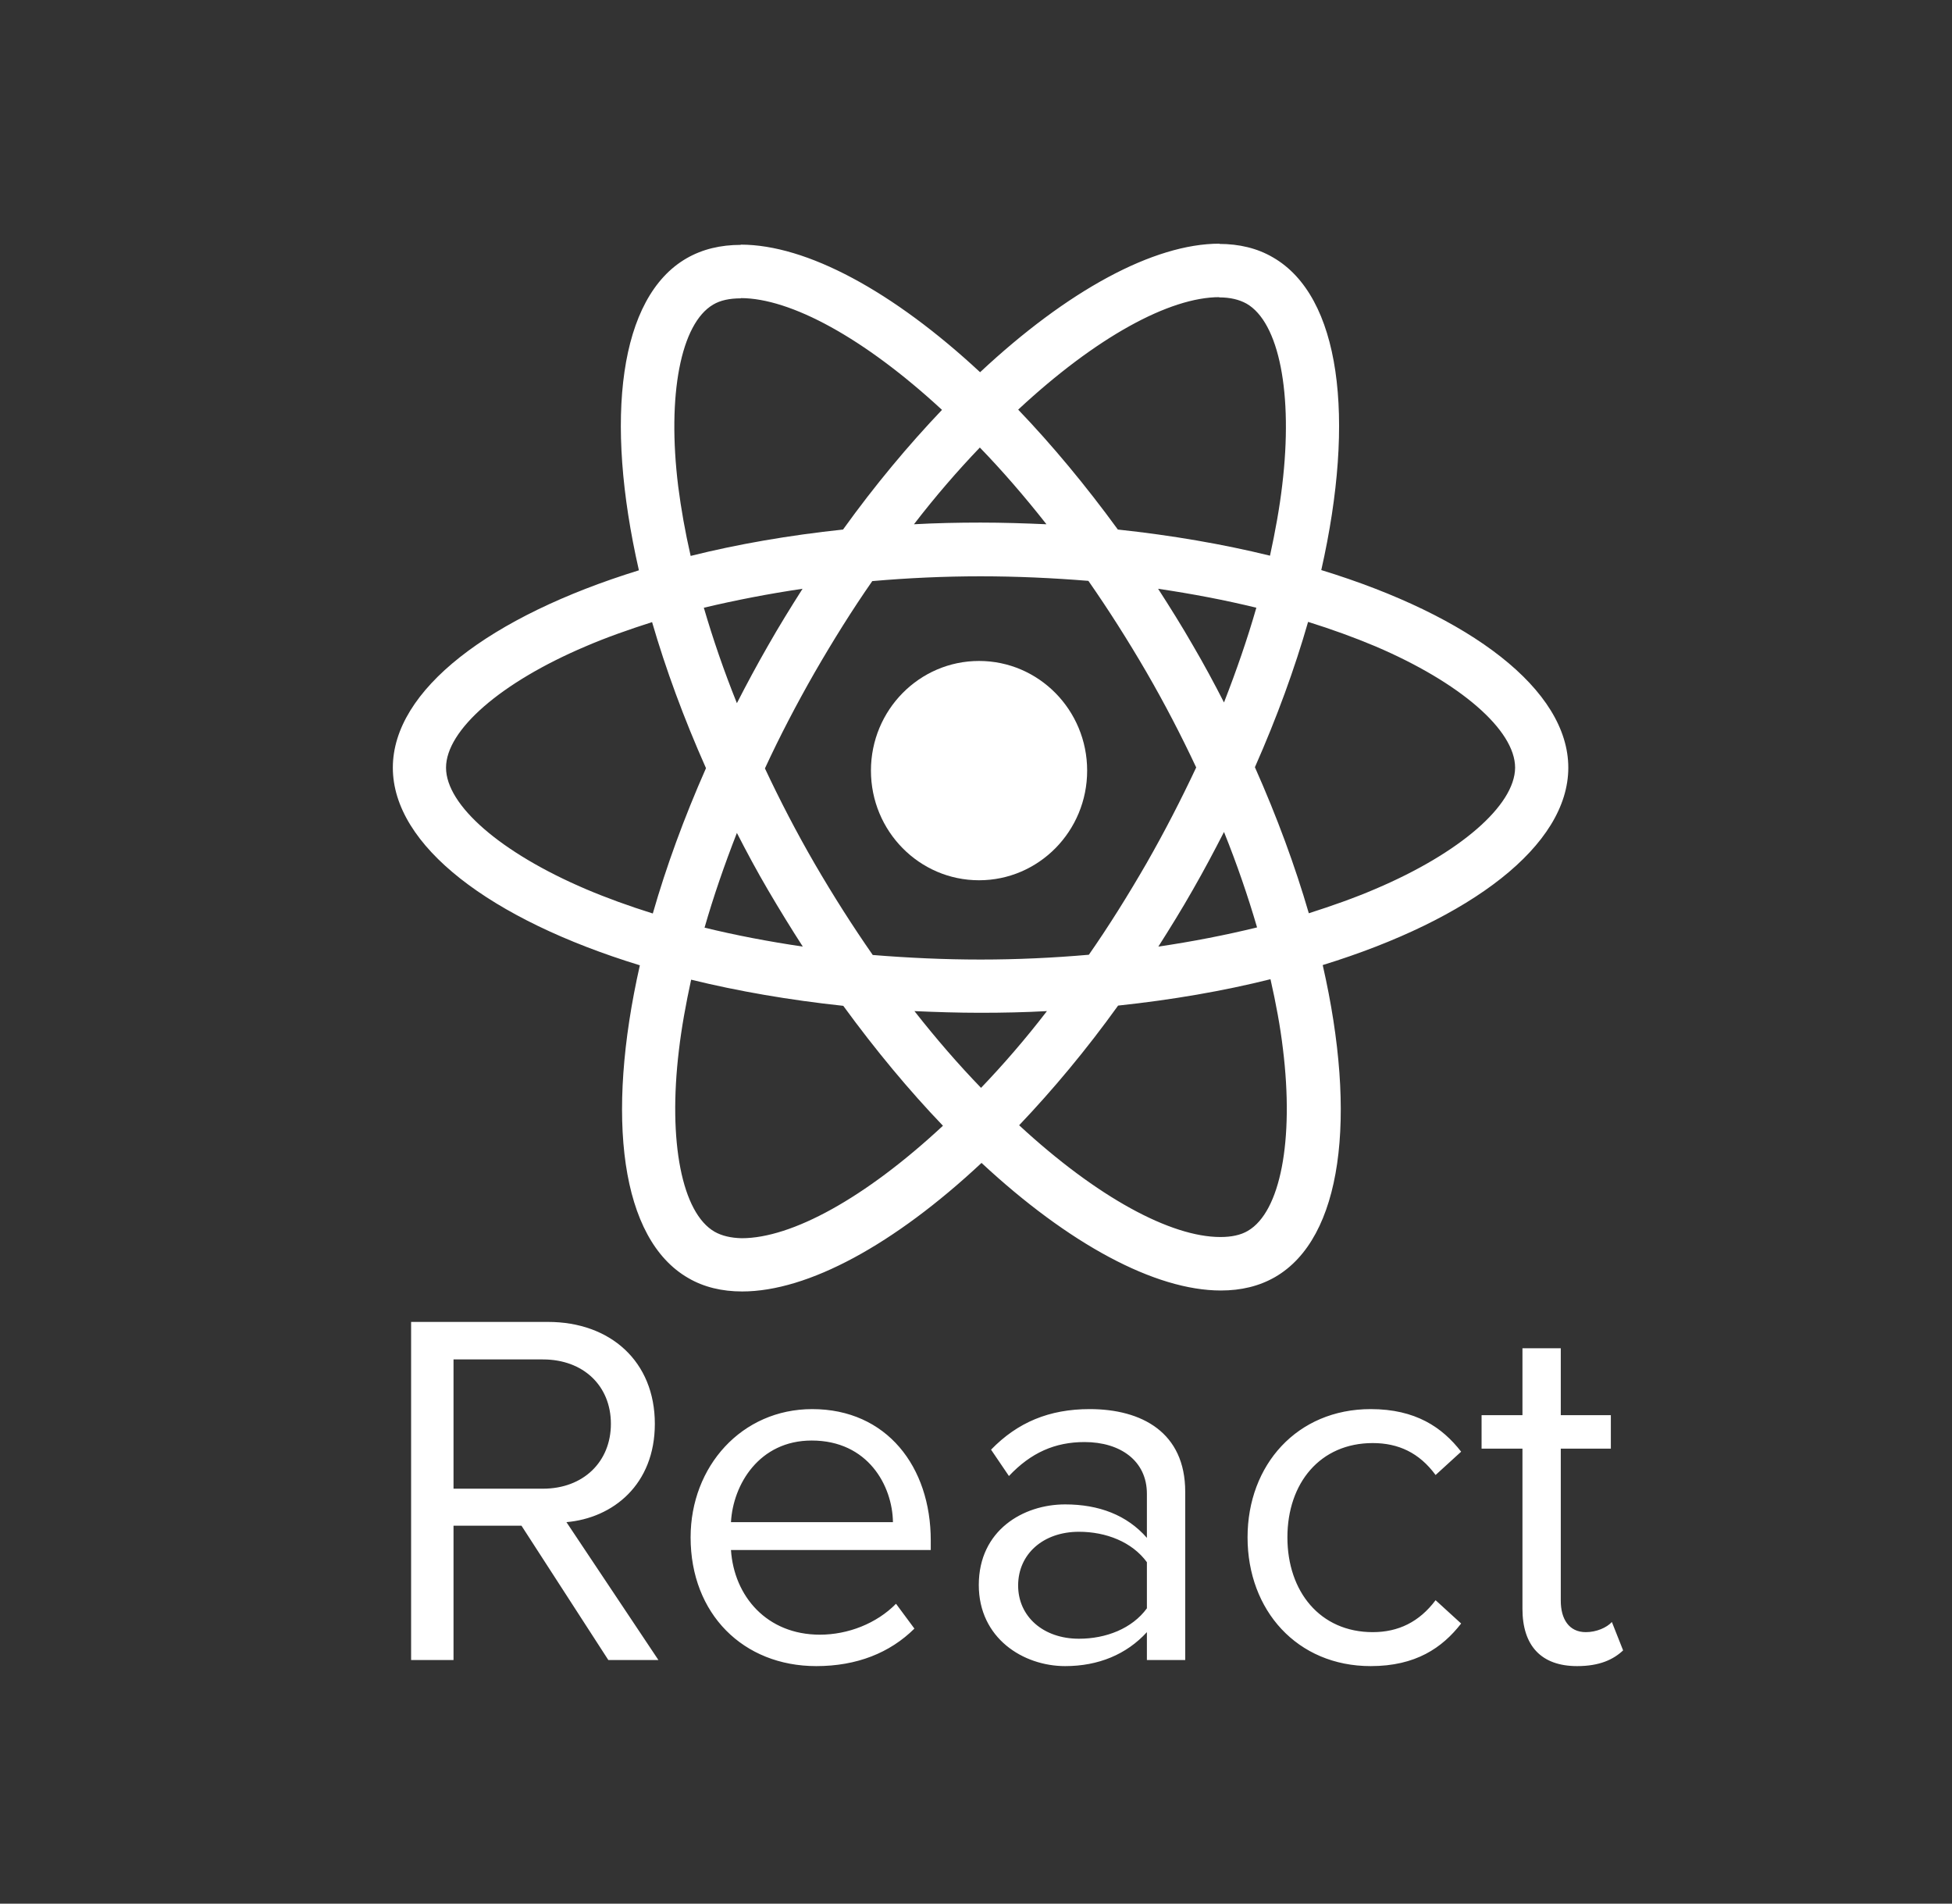 <svg width="641" height="625" viewBox="0 0 641 625" fill="none" xmlns="http://www.w3.org/2000/svg">
<rect x="0" y="0" width="641" height="625" fill="#333333" stroke="none"/>
<path d="M515 252.039C515 226.45 482.978 202.199 433.882 187.16C445.212 137.084 440.176 97.243 417.989 84.488C412.874 81.496 406.895 80.079 400.364 80.079V97.637C403.984 97.637 406.895 98.346 409.334 99.684C420.034 105.826 424.676 129.21 421.057 159.288C420.192 166.689 418.775 174.484 417.044 182.436C401.623 178.657 384.786 175.744 367.083 173.854C356.461 159.288 345.446 146.06 334.353 134.486C360.002 110.629 384.078 97.558 400.443 97.558V80C378.806 80 350.482 95.432 321.843 122.203C293.203 95.59 264.879 80.315 243.242 80.315V97.873C259.529 97.873 283.683 110.865 309.333 134.564C298.318 146.139 287.303 159.288 276.838 173.854C259.057 175.744 242.219 178.657 226.798 182.515C224.989 174.641 223.651 167.004 222.707 159.681C219.009 129.604 223.572 106.219 234.194 99.999C236.554 98.582 239.623 97.952 243.242 97.952V80.394C236.633 80.394 230.653 81.811 225.461 84.803C203.352 97.558 198.395 137.32 209.804 187.239C160.865 202.357 129 226.529 129 252.039C129 277.629 161.022 301.88 210.118 316.918C198.788 366.995 203.824 406.835 226.011 419.591C231.126 422.583 237.105 424 243.714 424C265.351 424 293.676 408.568 322.315 381.797C350.954 408.41 379.278 423.685 400.915 423.685C407.524 423.685 413.504 422.268 418.697 419.276C440.806 406.52 445.762 366.759 434.354 316.84C483.135 301.801 515 277.55 515 252.039ZM412.56 199.522C409.649 209.679 406.029 220.151 401.938 230.623C398.712 224.324 395.329 218.025 391.631 211.726C388.012 205.427 384.157 199.286 380.301 193.302C391.474 194.955 402.253 197.003 412.56 199.522ZM376.525 283.376C370.388 294.006 364.093 304.084 357.563 313.454C345.84 314.477 333.959 315.029 322 315.029C310.119 315.029 298.239 314.477 286.594 313.533C280.064 304.163 273.691 294.163 267.554 283.613C261.574 273.298 256.146 262.826 251.189 252.276C256.067 241.725 261.574 231.174 267.475 220.86C273.612 210.23 279.907 200.152 286.437 190.782C298.16 189.759 310.041 189.208 322 189.208C333.881 189.208 345.761 189.759 357.406 190.704C363.936 200.073 370.309 210.073 376.446 220.623C382.426 230.938 387.854 241.41 392.811 251.961C387.854 262.511 382.426 273.062 376.525 283.376ZM401.938 273.141C406.187 283.691 409.806 294.242 412.796 304.478C402.489 306.997 391.631 309.123 380.38 310.777C384.235 304.714 388.091 298.494 391.71 292.116C395.329 285.817 398.712 279.44 401.938 273.141ZM322.157 357.153C314.84 349.594 307.523 341.169 300.285 331.957C307.366 332.272 314.604 332.508 321.921 332.508C329.317 332.508 336.634 332.351 343.794 331.957C336.713 341.169 329.396 349.594 322.157 357.153ZM263.62 310.777C252.448 309.123 241.669 307.076 231.362 304.557C234.273 294.4 237.892 283.928 241.983 273.456C245.209 279.755 248.592 286.054 252.29 292.352C255.988 298.651 259.765 304.793 263.62 310.777ZM321.764 146.926C329.081 154.485 336.398 162.91 343.637 172.122C336.556 171.807 329.317 171.571 322 171.571C314.604 171.571 307.287 171.728 300.127 172.122C307.208 162.91 314.526 154.485 321.764 146.926ZM263.541 193.302C259.686 199.365 255.831 205.585 252.212 211.962C248.592 218.261 245.209 224.56 241.983 230.859C237.735 220.309 234.115 209.758 231.126 199.522C241.433 197.081 252.29 194.955 263.541 193.302ZM192.337 291.88C164.484 279.991 146.467 264.401 146.467 252.039C146.467 239.678 164.484 224.009 192.337 212.199C199.103 209.285 206.499 206.687 214.131 204.246C218.616 219.679 224.517 235.741 231.834 252.197C224.595 268.574 218.773 284.558 214.367 299.911C206.578 297.47 199.182 294.793 192.337 291.88ZM234.666 404.395C223.966 398.253 219.324 374.868 222.943 344.791C223.808 337.39 225.225 329.595 226.956 321.642C242.377 325.422 259.214 328.335 276.917 330.225C287.539 344.791 298.554 358.019 309.647 369.593C283.998 393.45 259.922 406.52 243.557 406.52C240.016 406.442 237.027 405.733 234.666 404.395ZM421.293 344.397C424.991 374.475 420.428 397.859 409.806 404.08C407.446 405.497 404.377 406.127 400.758 406.127C384.471 406.127 360.317 393.135 334.667 369.436C345.682 357.861 356.698 344.712 367.162 330.146C384.943 328.256 401.781 325.343 417.202 321.485C419.011 329.437 420.428 337.075 421.293 344.397ZM451.585 291.88C444.818 294.793 437.422 297.392 429.79 299.832C425.306 284.4 419.405 268.338 412.088 251.882C419.326 235.505 425.148 219.521 429.554 204.168C437.344 206.608 444.74 209.285 451.663 212.199C479.516 224.088 497.533 239.678 497.533 252.039C497.455 264.401 479.437 280.07 451.585 291.88Z" fill="white"/>
<path d="M321.5 289C341.106 289 357 272.882 357 253C357 233.118 341.106 217 321.5 217C301.894 217 286 233.118 286 253C286 272.882 301.894 289 321.5 289Z" fill="white"/>
<path d="M216.211 545.003L186.008 499.736C201.277 498.405 215.036 487.421 215.036 467.451C215.036 446.981 200.438 434 179.968 434H135V545.003H148.927V500.901H171.243L199.767 545.003H216.211ZM178.29 488.752H148.927V446.315H178.29C191.546 446.315 200.606 454.969 200.606 467.451C200.606 479.932 191.546 488.752 178.29 488.752ZM268.058 547C281.314 547 292.22 542.673 300.274 534.684L294.233 526.53C287.858 533.021 278.461 536.682 269.232 536.682C251.782 536.682 241.043 524.034 240.037 508.89H305.643V505.728C305.643 481.596 291.213 462.625 266.716 462.625C243.561 462.625 226.782 481.43 226.782 504.729C226.782 529.858 244.064 547 268.058 547ZM293.227 499.736H240.037C240.708 487.421 249.265 472.942 266.548 472.942C285.005 472.942 293.059 487.754 293.227 499.736ZM389.203 545.003V489.751C389.203 470.28 374.941 462.624 357.827 462.624C344.571 462.624 334.168 466.951 325.443 475.938L331.316 484.592C338.531 476.937 346.417 473.442 356.149 473.442C367.894 473.442 376.619 479.599 376.619 490.417V504.895C370.075 497.406 360.847 493.911 349.772 493.911C336.014 493.911 321.416 502.399 321.416 520.372C321.416 537.846 336.014 547 349.772 547C360.679 547 369.907 543.172 376.619 535.849V545.003H389.203ZM354.303 538.013C342.557 538.013 334.336 530.69 334.336 520.539C334.336 510.221 342.557 502.898 354.303 502.898C363.196 502.898 371.753 506.227 376.619 512.884V528.028C371.753 534.684 363.195 538.013 354.303 538.013ZM450.111 547C464.876 547 473.602 541.008 479.81 533.021L471.421 525.365C466.051 532.521 459.172 535.849 450.782 535.849C433.5 535.849 422.761 522.536 422.761 504.729C422.761 486.922 433.5 473.775 450.782 473.775C459.172 473.775 466.051 476.937 471.421 484.259L479.81 476.604C473.602 468.615 464.877 462.624 450.111 462.624C425.949 462.624 409.674 480.931 409.674 504.729C409.674 528.693 425.949 547 450.111 547ZM517.899 547C525.282 547 529.812 544.837 533 541.841L529.309 532.521C527.631 534.352 524.275 535.85 520.751 535.85C515.214 535.85 512.53 531.523 512.53 525.532V475.606H528.973V464.622H512.53V442.654H499.945V464.621H486.522V475.605H499.945V528.194C499.945 540.176 505.986 547 517.899 547Z" fill="white"/>
</svg>
